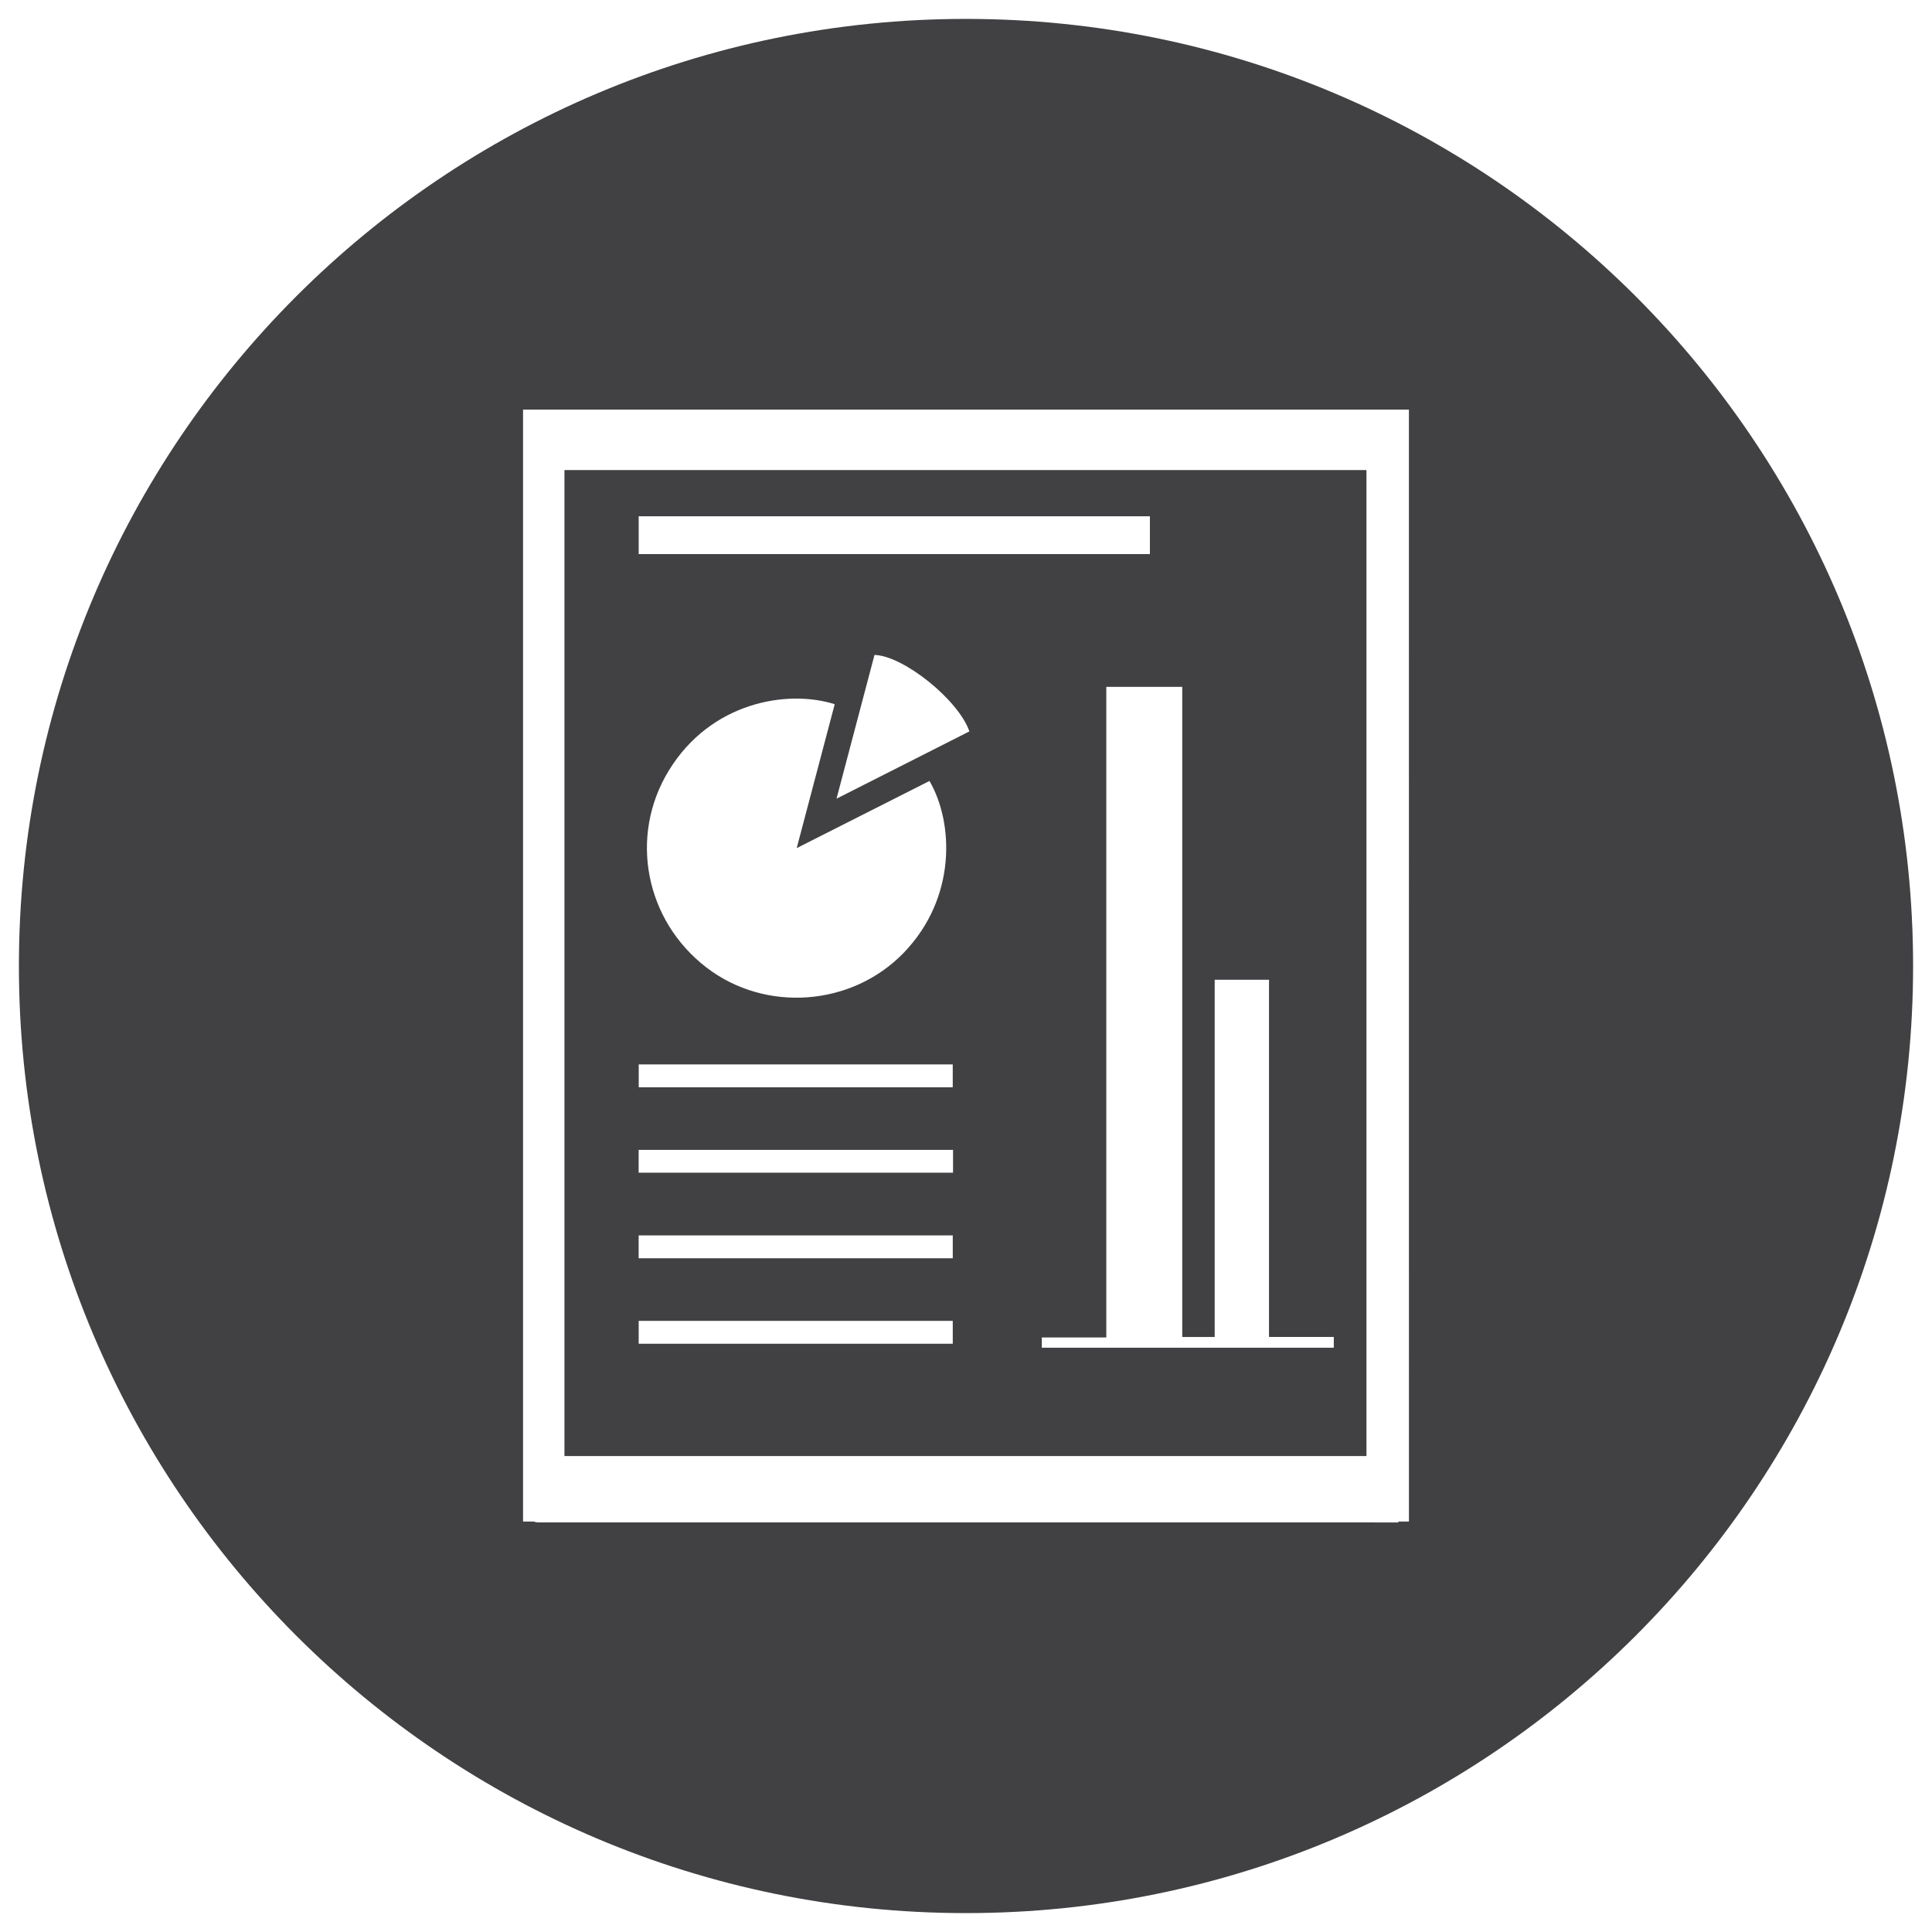 <?xml version="1.0" encoding="utf-8"?>
<!-- Generator: Adobe Illustrator 15.0.0, SVG Export Plug-In . SVG Version: 6.00 Build 0)  -->
<!DOCTYPE svg PUBLIC "-//W3C//DTD SVG 1.1//EN" "http://www.w3.org/Graphics/SVG/1.1/DTD/svg11.dtd">
<svg version="1.1" id="Capa_1" xmlns="http://www.w3.org/2000/svg" xmlns:xlink="http://www.w3.org/1999/xlink" x="0px" y="0px"
	 width="148px" height="148px" viewBox="0 0 148 148" enable-background="new 0 0 148 148" xml:space="preserve">
<g>
	<path fill="#414042" d="M74,1.448c-40.068,0-72.552,32.482-72.552,72.553c0,40.068,32.483,72.551,72.552,72.551
		c40.069,0,72.552-32.482,72.552-72.551C146.552,33.931,114.069,1.448,74,1.448z M107.931,116.556c-0.27,0-0.538,0-0.808,0
		c0,0.023,0,0.047,0,0.07c-21.979,0-43.957,0-65.936-0.004c-0.104,0-0.208-0.043-0.312-0.066c-0.269,0-0.538,0-0.807,0
		c0-28.393,0-56.787,0-85.182c22.62,0,45.241,0,67.861,0C107.931,59.761,107.931,88.147,107.931,116.556z"/>
	<path fill="#414042" d="M104.677,36.009c-20.49,0-40.958,0-61.437,0c0,25.188,0,50.348,0,75.533c20.503,0,40.97,0,61.437,0
		C104.677,86.347,104.677,61.181,104.677,36.009z M48.926,39.55c13.059,0,26.099,0,39.162,0c0,0.969,0,1.92,0,2.895
		c-13.054,0-26.095,0-39.162,0C48.926,41.458,48.926,40.517,48.926,39.55z M71.202,59.825c1.859,3.193,2.091,8.967-1.986,13.176
		c-3.966,4.092-10.573,4.59-15.1,1.113c-4.696-3.605-5.949-10.055-2.893-15.068c3.225-5.291,9.117-6.244,12.72-5.1
		c-0.961,3.639-1.923,7.279-2.912,11.023C64.476,63.228,67.839,61.526,71.202,59.825z M72.985,81.54c0,0.584,0,1.154,0,1.752
		c-8.018,0-16.025,0-24.055,0c0-0.588,0-1.156,0-1.752C56.95,81.54,64.958,81.54,72.985,81.54z M72.986,102.938
		c-8.019,0-16.027,0-24.06,0c0-0.605,0-1.168,0-1.754c8.025,0,16.032,0,24.06,0C72.986,101.772,72.986,102.345,72.986,102.938z
		 M72.986,96.388c-8.017,0-16.025,0-24.063,0c0-0.6,0-1.162,0-1.75c8.024,0,16.032,0,24.063,0
		C72.986,95.22,72.986,95.792,72.986,96.388z M73.007,88.948c0,0.285,0,0.572,0,0.885c-8.037,0-16.043,0-24.084,0
		c0-0.598,0-1.158,0-1.748c8.022,0,16.03,0,24.084,0C73.007,88.38,73.007,88.665,73.007,88.948z M64.081,61.183
		c0.987-3.738,1.948-7.377,2.909-11.012c2.224,0.059,6.448,3.459,7.27,5.857C70.906,57.726,67.548,59.427,64.081,61.183z
		 M102.176,103.241c-7.452,0-14.897,0-22.369,0c0-0.254,0-0.502,0-0.787c1.629,0,3.262,0,4.941,0c0-16.629,0-33.219,0-49.836
		c1.957,0,3.865,0,5.819,0c0,16.59,0,33.182,0,49.803c0.864,0,1.657,0,2.484,0c0-9.121,0-18.229,0-27.367c1.397,0,2.761,0,4.161,0
		c0,9.107,0,18.215,0,27.361c1.667,0,3.298,0,4.963,0C102.176,102.708,102.176,102.964,102.176,103.241z"/>
</g>
</svg>
